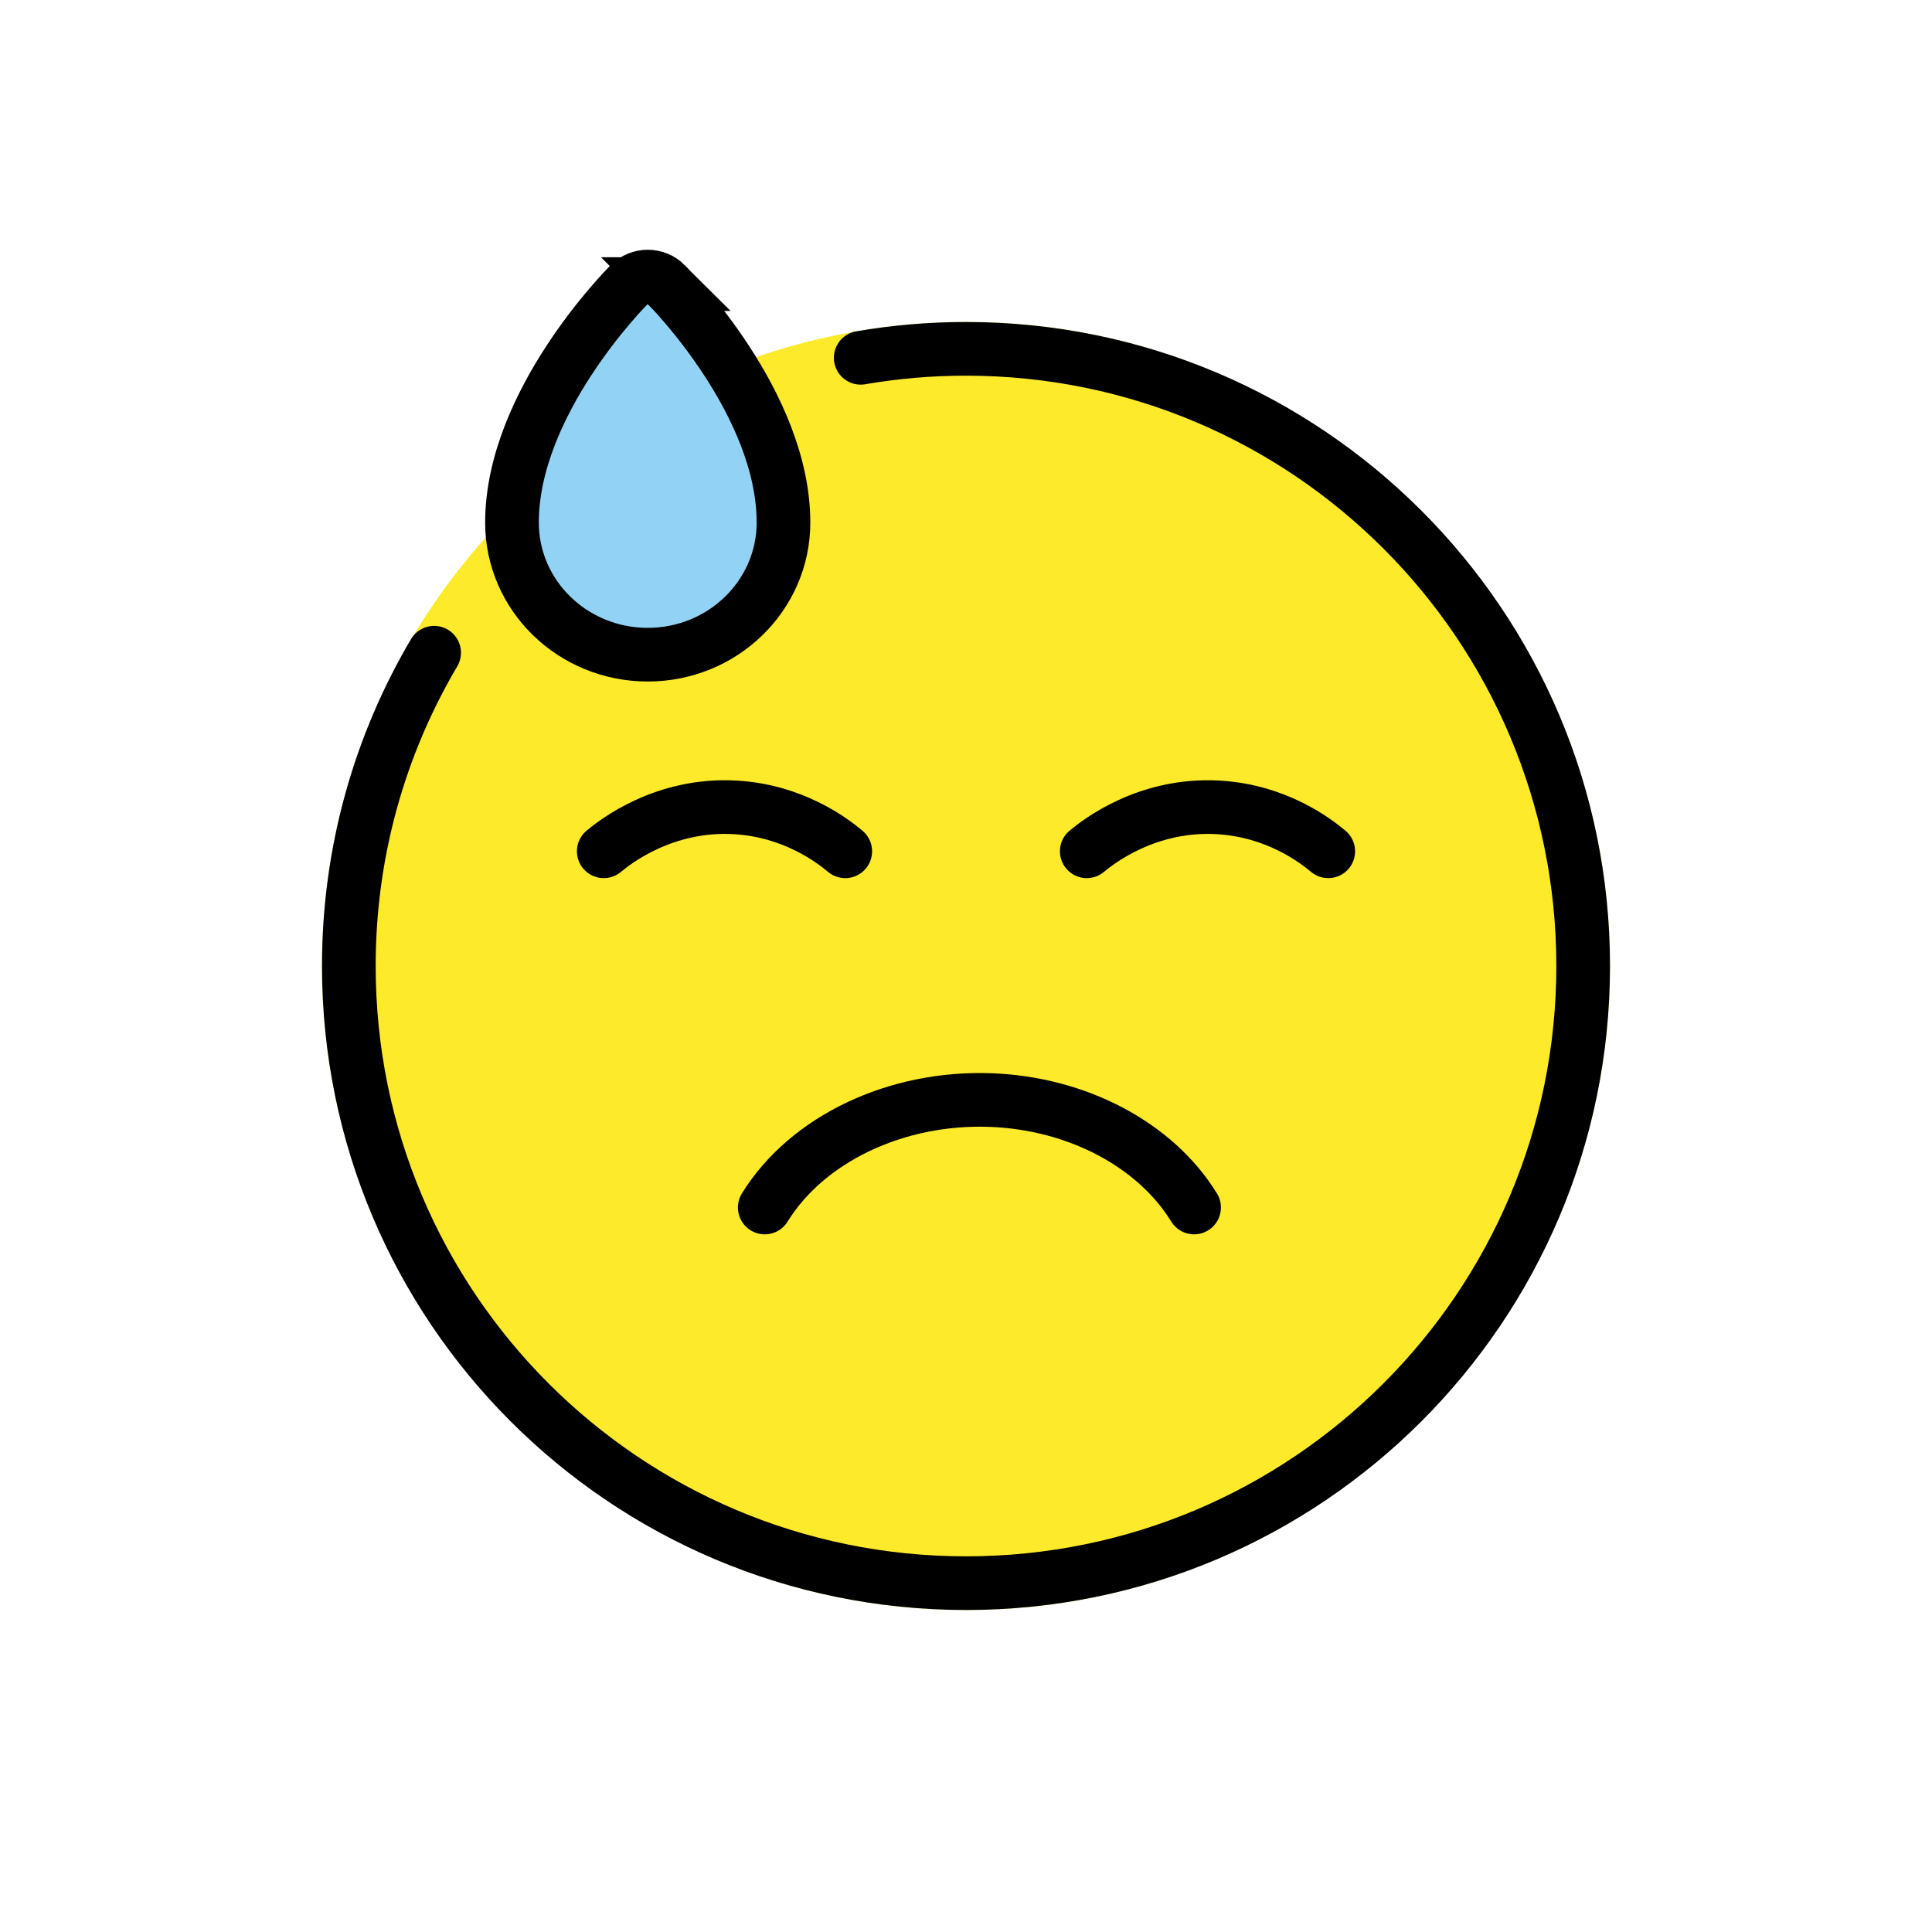 <svg id="emoji" viewBox="0 0 72 72" xmlns="http://www.w3.org/2000/svg">
  <g id="color">
    <path fill="#FCEA2B" d="M36,12c-13.234,0-24,10.766-24,24c0,13.234,10.766,24,24,24c13.234,0,24-10.766,24-24 C60,22.766,49.234,12,36,12z"/>
    <path fill="#92D3F5" d="M24.812,10.587c0.179,0.179,4.386,4.437,4.386,8.887c0,2.719-2.265,4.924-5.059,4.924 s-5.059-2.204-5.059-4.924c-0-4.45,4.207-8.708,4.386-8.887c0.372-0.372,0.975-0.372,1.347,0H24.812z"/>
  </g>
  <g id="hair"/>
  <g id="skin"/>
  <g id="skin-shadow"/>
  <g id="line">
    <path fill="none" stroke="#000000" stroke-linecap="round" stroke-linejoin="round" stroke-miterlimit="10" stroke-width="2" d="M28.5,45c1.581-2.558,4.904-4.135,8.421-4.004C40.15,41.117,43.062,42.66,44.5,45"/>
    <path fill="none" stroke="#000000" stroke-linecap="round" stroke-linejoin="round" stroke-miterlimit="10" stroke-width="2" d="M40.5,31.725c0.413-0.344,2.246-1.792,4.909-1.636c2.161,0.126,3.61,1.233,4.091,1.636"/>
    <path fill="none" stroke="#000000" stroke-linecap="round" stroke-linejoin="round" stroke-miterlimit="10" stroke-width="2" d="M22.5,31.725c0.413-0.344,2.246-1.792,4.909-1.636c2.161,0.126,3.61,1.233,4.091,1.636"/>
    <path fill="none" stroke="#000000" stroke-linecap="round" stroke-miterlimit="10" stroke-width="2" d="M32.076,13.334 C33.351,13.114,34.662,13,36,13c12.703,0,23,10.297,23,23S48.703,59,36,59S13,48.703,13,36 c0-4.262,1.159-8.253,3.179-11.675"/>
    <path fill="none" stroke="#000000" stroke-miterlimit="10" stroke-width="2" d="M24.812,10.587 c0.179,0.179,4.386,4.437,4.386,8.887c0,2.719-2.265,4.924-5.059,4.924s-5.059-2.204-5.059-4.924 c-0-4.45,4.207-8.708,4.386-8.887c0.372-0.372,0.975-0.372,1.347,0H24.812z"/>
  </g>
</svg>
